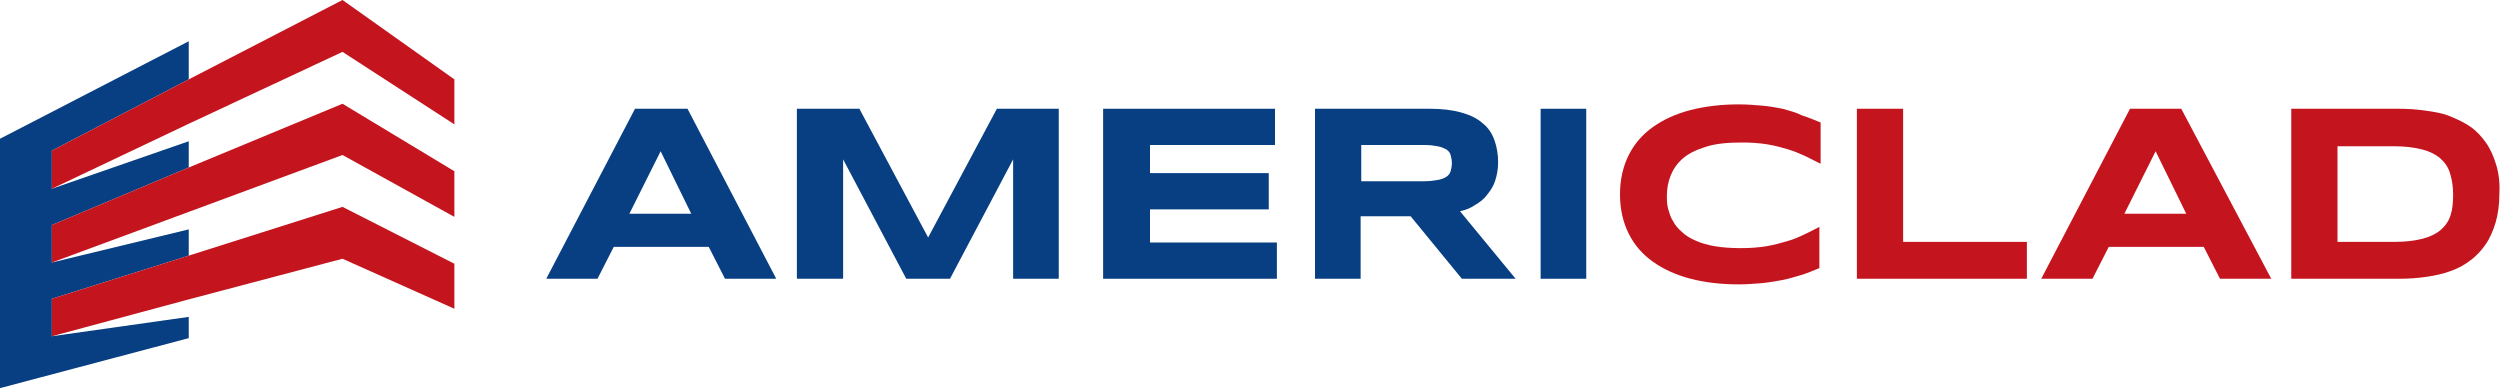 <?xml version="1.0" encoding="utf-8"?>
<!-- Generator: Adobe Illustrator 27.2.0, SVG Export Plug-In . SVG Version: 6.00 Build 0)  -->
<svg version="1.1" id="Layer_1" xmlns="http://www.w3.org/2000/svg" xmlns:xlink="http://www.w3.org/1999/xlink" x="0px" y="0px"
	 viewBox="0 0 400 62.1" style="enable-background:new 0 0 400 62.1;" xml:space="preserve">
<style type="text/css">
	.st0{fill:#073F82;}
	.st1{fill:#C4151F;}
</style>
<g>
	<g>
		<g>
			<path class="st0" d="M101.6,17.4L87.4,44.6h8.2l2.6-5.1h15.2l2.6,5.1h8.2l-14.2-27.2H101.6z M100.7,34.2l5-10l4.9,10H100.7z"/>
			<polygon class="st0" points="148.5,38 137.5,17.4 127.5,17.4 127.5,44.6 134.9,44.6 134.9,25.5 145,44.6 152,44.6 162.1,25.5 
				162.1,44.6 169.4,44.6 169.4,17.4 159.5,17.4 			"/>
			<polygon class="st0" points="184,33.5 203,33.5 203,27.7 184,27.7 184,23.2 204,23.2 204,17.4 176.5,17.4 176.5,44.6 204.3,44.6 
				204.3,38.8 184,38.8 			"/>
			<path class="st0" d="M236,32.8c0.7-0.4,1.4-0.9,1.9-1.6c0.5-0.6,1-1.3,1.3-2.2c0.3-0.9,0.5-1.9,0.5-3c0-1.3-0.2-2.5-0.6-3.6
				c-0.4-1.1-1-2-1.9-2.7c-0.9-0.8-2-1.3-3.4-1.7c-1.4-0.4-3.1-0.6-5-0.6h-18.4v27.2h7.3v-10h8l8.2,10h8.6l-8.9-10.8
				C234.5,33.6,235.3,33.3,236,32.8z M232.1,27.4c-0.1,0.4-0.4,0.7-0.7,0.9c-0.3,0.2-0.8,0.4-1.4,0.5c-0.6,0.1-1.3,0.2-2.1,0.2
				h-10.1v-5.8h10.1c0.9,0,1.6,0.1,2.1,0.2c0.6,0.1,1,0.3,1.4,0.5c0.3,0.2,0.6,0.5,0.7,0.9c0.1,0.4,0.2,0.8,0.2,1.3
				S232.2,27,232.1,27.4z"/>
			<rect x="246.5" y="17.4" class="st0" width="7.3" height="27.2"/>
		</g>
		<g>
			<path class="st1" d="M285.2,17.4c-1-0.2-2.1-0.4-3.3-0.5c-1.1-0.1-2.4-0.2-3.7-0.2c-2.8,0-5.3,0.3-7.7,0.9
				c-2.3,0.6-4.3,1.5-6,2.7c-1.7,1.2-3,2.7-3.9,4.5c-0.9,1.8-1.4,3.9-1.4,6.3c0,2.4,0.5,4.5,1.4,6.3c0.9,1.8,2.2,3.3,3.9,4.5
				c1.7,1.2,3.7,2.1,6,2.7c2.3,0.6,4.9,0.9,7.7,0.9c1.3,0,2.5-0.1,3.7-0.2c1.1-0.1,2.2-0.3,3.3-0.5c1-0.2,2-0.5,3-0.8
				c1-0.3,1.9-0.7,2.9-1.1v-6.6c-0.8,0.4-1.5,0.8-2.4,1.2c-0.8,0.4-1.7,0.8-2.8,1.1c-1,0.3-2.1,0.6-3.3,0.8
				c-1.2,0.2-2.6,0.3-4.1,0.3c-1.5,0-2.9-0.1-4.1-0.3c-1.2-0.2-2.2-0.5-3.1-0.9c-0.9-0.4-1.6-0.8-2.2-1.4c-0.6-0.5-1.1-1.1-1.4-1.7
				c-0.4-0.6-0.6-1.3-0.8-2c-0.2-0.7-0.2-1.4-0.2-2.1c0-1.1,0.2-2.2,0.6-3.2c0.4-1,1-1.9,1.9-2.7c0.9-0.8,2.1-1.4,3.7-1.9
				c1.5-0.5,3.4-0.7,5.8-0.7c1.5,0,2.9,0.1,4.1,0.3c1.2,0.2,2.3,0.5,3.3,0.8c1,0.3,1.9,0.7,2.8,1.1c0.8,0.4,1.6,0.8,2.4,1.2v-6.6
				c-1-0.4-1.9-0.8-2.9-1.1C287.2,17.9,286.2,17.7,285.2,17.4z"/>
			<polygon class="st1" points="304.5,17.4 297.1,17.4 297.1,44.6 324.3,44.6 324.3,38.7 304.5,38.7 			"/>
			<path class="st1" d="M340.8,17.4l-14.2,27.2h8.2l2.6-5.1h15.2l2.6,5.1h8.2L349,17.4H340.8z M339.9,34.2l5-10l4.9,10H339.9z"/>
			<path class="st1" d="M399.4,26.4c-0.4-1.3-0.9-2.5-1.6-3.5c-0.7-1-1.5-1.9-2.5-2.6c-1-0.7-2.1-1.2-3.3-1.7s-2.5-0.7-3.9-0.9
				c-1.4-0.2-2.8-0.3-4.3-0.3h-17.2v27.2h17.3c1.5,0,2.9-0.1,4.3-0.3c1.4-0.2,2.7-0.5,3.8-0.9c1.2-0.4,2.3-1,3.2-1.7
				c1-0.7,1.8-1.6,2.5-2.6c0.7-1,1.2-2.2,1.6-3.5c0.4-1.4,0.6-2.9,0.6-4.6C400,29.3,399.8,27.7,399.4,26.4z M392.1,34.4
				c-0.3,1-0.9,1.8-1.6,2.4c-0.7,0.6-1.7,1.1-2.9,1.4c-1.2,0.3-2.7,0.5-4.4,0.5H374V23.4h9.1c1.7,0,3.2,0.2,4.4,0.5
				c1.2,0.3,2.2,0.8,2.9,1.4c0.7,0.6,1.3,1.4,1.6,2.4c0.3,1,0.5,2.1,0.5,3.4S392.4,33.5,392.1,34.4z"/>
		</g>
	</g>
	<g>
		<polygon class="st0" points="30.2,12.7 30.2,6.6 0,22.2 0,62.1 30.2,54.1 30.2,50.7 8.3,53.8 8.3,47.8 30.2,40.9 30.2,36.7 
			8.3,42 8.3,36 30.2,26.8 30.2,22.6 8.3,30.2 8.3,24.1 		"/>
		<polygon class="st1" points="54.8,0 30.2,12.7 8.3,24.1 8.3,30.2 30.2,19.8 30.2,19.8 54.8,8.3 72.7,19.9 72.7,12.7 		"/>
		<polygon class="st1" points="30.2,26.8 8.3,36 8.3,42 30.2,33.9 30.2,33.9 54.8,24.8 72.7,34.7 72.7,27.4 54.8,16.6 		"/>
		<polygon class="st1" points="30.2,40.9 8.3,47.8 8.3,53.8 30.2,47.9 30.2,47.9 54.8,41.4 72.7,49.4 72.7,42.2 54.8,33.1 		"/>
	</g>
</g>
</svg>
